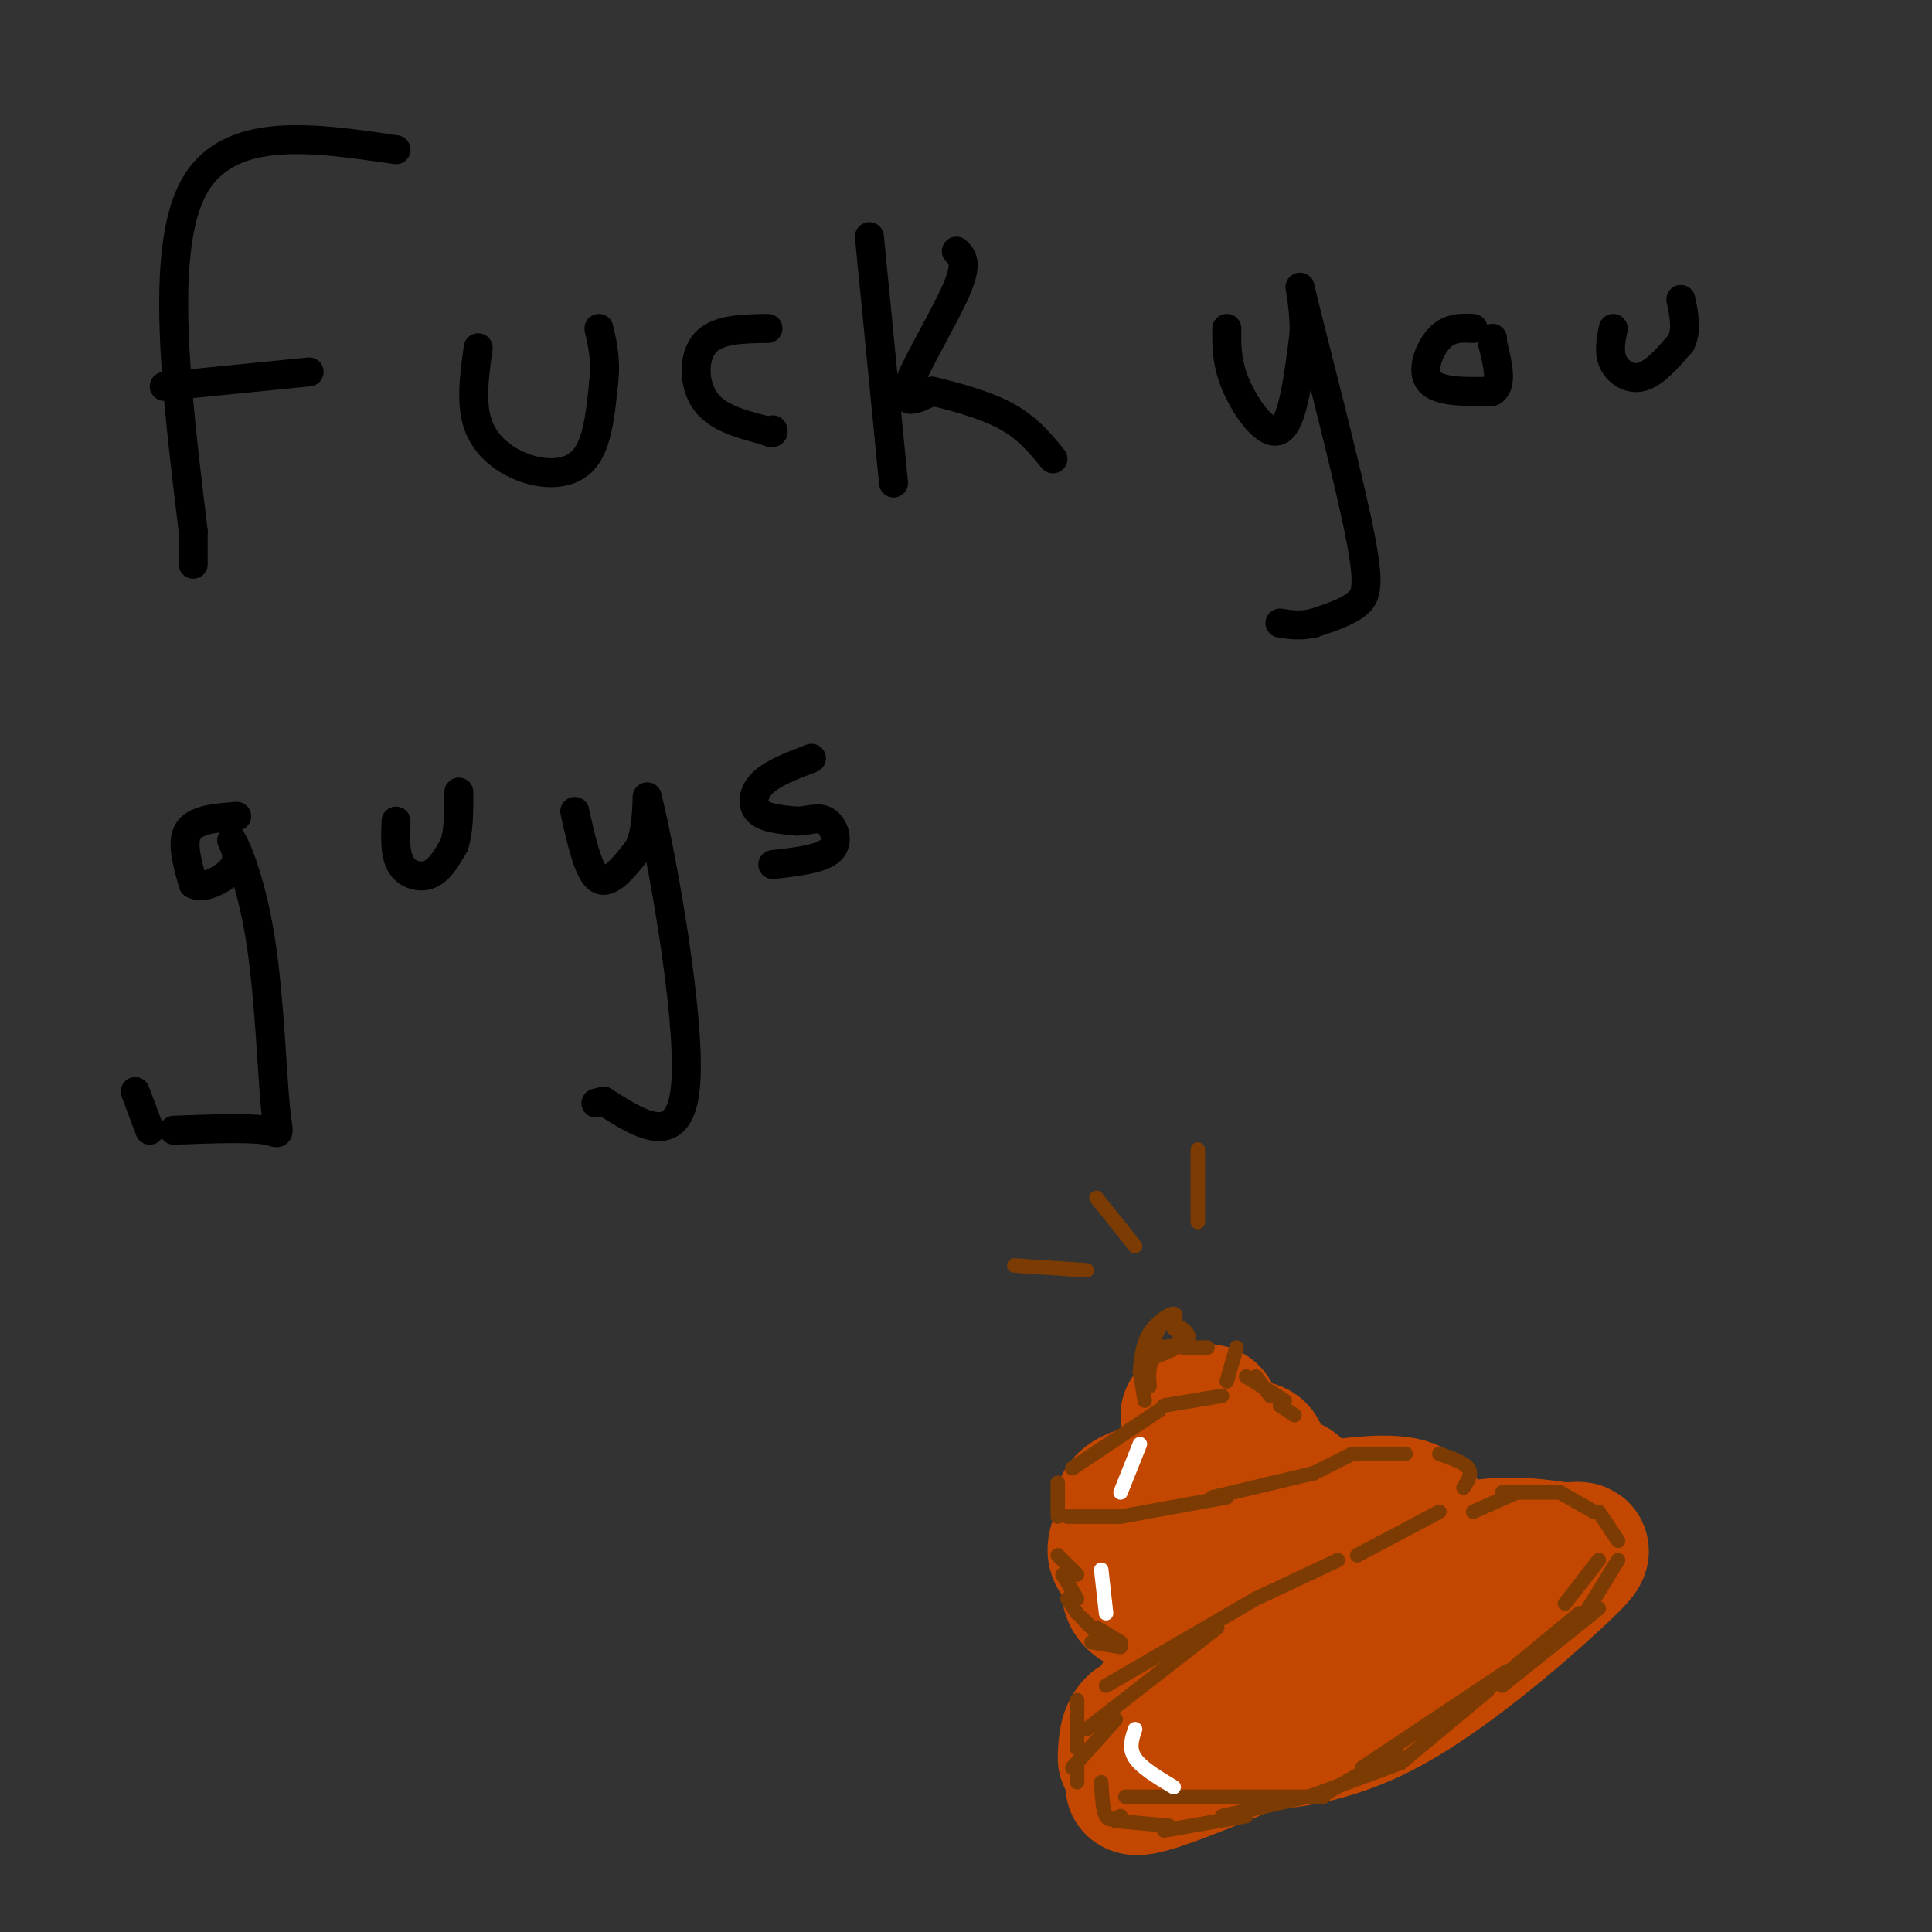 <svg viewBox='0 0 400 400' version='1.1' xmlns='http://www.w3.org/2000/svg' xmlns:xlink='http://www.w3.org/1999/xlink'><rect x="0" y="0" width="400" height="400" fill="#333333" stroke="none"/><g fill='none' stroke='#000000' stroke-width='6' stroke-linecap='round' stroke-linejoin='round'><path d='M82,31c-17.500,-2.583 -35.000,-5.167 -42,8c-7.000,13.167 -3.500,42.083 0,71'/><path d='M40,110c0.000,11.833 0.000,5.917 0,0'/><path d='M34,80c0.000,0.000 30.000,-3.000 30,-3'/><path d='M99,72c-0.798,5.780 -1.595,11.560 0,16c1.595,4.440 5.583,7.542 10,9c4.417,1.458 9.262,1.274 12,-2c2.738,-3.274 3.369,-9.637 4,-16'/><path d='M125,79c0.500,-4.500 -0.250,-7.750 -1,-11'/><path d='M159,68c-5.222,0.067 -10.444,0.133 -13,3c-2.556,2.867 -2.444,8.533 0,12c2.444,3.467 7.222,4.733 12,6'/><path d='M158,89c2.333,1.000 2.167,0.500 2,0'/><path d='M180,49c0.000,0.000 5.000,51.000 5,51'/><path d='M198,52c1.222,1.178 2.444,2.356 0,8c-2.444,5.644 -8.556,15.756 -10,20c-1.444,4.244 1.778,2.622 5,1'/><path d='M193,81c3.667,0.867 10.333,2.533 15,5c4.667,2.467 7.333,5.733 10,9'/><path d='M254,68c-0.044,3.622 -0.089,7.244 2,12c2.089,4.756 6.311,10.644 9,9c2.689,-1.644 3.844,-10.822 5,-20'/><path d='M270,69c0.136,-6.922 -2.026,-14.226 0,-6c2.026,8.226 8.238,31.984 11,45c2.762,13.016 2.075,15.290 0,17c-2.075,1.710 -5.537,2.855 -9,4'/><path d='M272,129c-2.667,0.667 -4.833,0.333 -7,0'/><path d='M305,68c-2.444,-0.111 -4.889,-0.222 -7,2c-2.111,2.222 -3.889,6.778 -2,9c1.889,2.222 7.444,2.111 13,2'/><path d='M309,81c2.167,-1.333 1.083,-5.667 0,-10'/><path d='M309,71c0.000,-1.667 0.000,-0.833 0,0'/><path d='M334,68c-0.489,2.467 -0.978,4.933 0,7c0.978,2.067 3.422,3.733 6,3c2.578,-0.733 5.289,-3.867 8,-7'/><path d='M348,71c1.333,-2.667 0.667,-5.833 0,-9'/><path d='M49,169c-4.250,0.333 -8.500,0.667 -10,3c-1.500,2.333 -0.250,6.667 1,11'/><path d='M40,183c1.933,1.311 6.267,-0.911 8,-3c1.733,-2.089 0.867,-4.044 0,-6'/><path d='M48,174c1.206,1.847 4.220,9.464 6,21c1.780,11.536 2.325,26.990 3,34c0.675,7.010 1.478,5.574 -2,5c-3.478,-0.574 -11.239,-0.287 -19,0'/><path d='M82,170c-0.133,3.444 -0.267,6.889 1,9c1.267,2.111 3.933,2.889 6,2c2.067,-0.889 3.533,-3.444 5,-6'/><path d='M94,175c1.000,-2.833 1.000,-6.917 1,-11'/><path d='M119,168c1.417,6.333 2.833,12.667 5,14c2.167,1.333 5.083,-2.333 8,-6'/><path d='M132,176c1.667,-2.833 1.833,-6.917 2,-11'/><path d='M134,165c2.844,11.222 8.956,44.778 8,59c-0.956,14.222 -8.978,9.111 -17,4'/><path d='M125,228c-2.833,0.667 -1.417,0.333 0,0'/><path d='M168,157c-3.933,1.489 -7.867,2.978 -10,5c-2.133,2.022 -2.467,4.578 -1,6c1.467,1.422 4.733,1.711 8,2'/><path d='M165,170c2.393,-0.012 4.375,-1.042 6,0c1.625,1.042 2.893,4.155 1,6c-1.893,1.845 -6.946,2.423 -12,3'/><path d='M31,234c0.000,0.000 -3.000,-8.000 -3,-8'/></g>
<g fill='none' stroke='#C34701' stroke-width='28' stroke-linecap='round' stroke-linejoin='round'><path d='M240,352c14.357,-9.209 28.715,-18.417 43,-24c14.285,-5.583 28.499,-7.540 34,-7c5.501,0.540 2.289,3.578 0,6c-2.289,2.422 -3.655,4.229 -10,8c-6.345,3.771 -17.670,9.506 -27,13c-9.330,3.494 -16.665,4.747 -24,6'/><path d='M256,354c-5.101,1.470 -5.854,2.145 -7,2c-1.146,-0.145 -2.686,-1.111 3,-5c5.686,-3.889 18.596,-10.702 31,-15c12.404,-4.298 24.301,-6.080 28,-5c3.699,1.080 -0.800,5.023 -5,8c-4.200,2.977 -8.100,4.989 -12,7'/><path d='M294,346c-14.104,6.573 -43.363,19.504 -54,23c-10.637,3.496 -2.651,-2.445 -1,-4c1.651,-1.555 -3.032,1.274 5,-5c8.032,-6.274 28.778,-21.651 42,-30c13.222,-8.349 18.921,-9.671 24,-10c5.079,-0.329 9.540,0.336 14,1'/><path d='M324,321c3.624,-0.222 5.683,-1.276 -1,5c-6.683,6.276 -22.107,19.882 -35,27c-12.893,7.118 -23.255,7.748 -31,8c-7.745,0.252 -12.872,0.126 -18,0'/><path d='M239,361c-1.289,-1.422 4.489,-4.978 5,-6c0.511,-1.022 -4.244,0.489 -9,2'/><path d='M235,357c-1.833,1.500 -1.917,4.250 -2,7'/><path d='M258,335c-7.899,-0.369 -15.798,-0.738 -20,-2c-4.202,-1.262 -4.708,-3.417 -4,-6c0.708,-2.583 2.631,-5.595 9,-8c6.369,-2.405 17.185,-4.202 28,-6'/><path d='M271,313c8.941,-1.576 17.293,-2.515 21,-1c3.707,1.515 2.767,5.485 2,8c-0.767,2.515 -1.362,3.576 -6,4c-4.638,0.424 -13.319,0.212 -22,0'/><path d='M266,324c-10.222,0.356 -24.778,1.244 -31,0c-6.222,-1.244 -4.111,-4.622 -2,-8'/><path d='M233,316c-0.988,-2.667 -2.458,-5.333 4,-7c6.458,-1.667 20.845,-2.333 27,-2c6.155,0.333 4.077,1.667 2,3'/><path d='M266,310c-2.000,-0.167 -8.000,-2.083 -14,-4'/><path d='M252,306c-2.938,-1.324 -3.282,-2.633 -1,-4c2.282,-1.367 7.191,-2.791 9,-2c1.809,0.791 0.517,3.797 -1,5c-1.517,1.203 -3.258,0.601 -5,0'/><path d='M254,305c-1.978,-0.533 -4.422,-1.867 -5,-4c-0.578,-2.133 0.711,-5.067 2,-8'/><path d='M251,293c-0.500,-1.333 -2.750,-0.667 -5,0'/></g>
<g fill='none' stroke='#7C3B02' stroke-width='3' stroke-linecap='round' stroke-linejoin='round'><path d='M331,323c0.000,0.000 -7.000,9.000 -7,9'/><path d='M327,334c0.000,0.000 -23.000,19.000 -23,19'/><path d='M308,350c0.000,0.000 -18.000,15.000 -18,15'/><path d='M290,365c0.000,0.000 -19.000,7.000 -19,7'/><path d='M274,372c0.000,0.000 -18.000,0.000 -18,0'/><path d='M256,372c0.000,0.000 -23.000,0.000 -23,0'/><path d='M232,376c-1.167,0.583 -2.333,1.167 -3,0c-0.667,-1.167 -0.833,-4.083 -1,-7'/><path d='M222,366c0.000,0.000 9.000,-10.000 9,-10'/><path d='M225,358c0.000,0.000 27.000,-21.000 27,-21'/><path d='M229,349c0.000,0.000 31.000,-18.000 31,-18'/><path d='M260,331c0.000,0.000 17.000,-8.000 17,-8'/><path d='M281,322c0.000,0.000 17.000,-9.000 17,-9'/><path d='M303,308c0.917,-1.417 1.833,-2.833 1,-4c-0.833,-1.167 -3.417,-2.083 -6,-3'/><path d='M291,301c0.000,0.000 -11.000,0.000 -11,0'/><path d='M280,301c0.000,0.000 -8.000,4.000 -8,4'/><path d='M272,305c0.000,0.000 -21.000,5.000 -21,5'/><path d='M254,310c0.000,0.000 -22.000,4.000 -22,4'/><path d='M232,314c0.000,0.000 -11.000,0.000 -11,0'/><path d='M219,314c0.000,0.000 0.000,-7.000 0,-7'/><path d='M222,304c0.000,0.000 18.000,-12.000 18,-12'/><path d='M241,291c0.000,0.000 12.000,-2.000 12,-2'/><path d='M254,286c0.000,0.000 2.000,-7.000 2,-7'/><path d='M250,279c0.000,0.000 -5.000,0.000 -5,0'/><path d='M335,323c0.000,0.000 -8.000,13.000 -8,13'/><path d='M331,333c0.000,0.000 -20.000,16.000 -20,16'/><path d='M312,346c0.000,0.000 -30.000,20.000 -30,20'/><path d='M289,363c0.000,0.000 -14.000,8.000 -14,8'/><path d='M275,371c0.000,0.000 -22.000,5.000 -22,5'/><path d='M258,376c0.000,0.000 -17.000,3.000 -17,3'/><path d='M242,378c0.000,0.000 -11.000,-1.000 -11,-1'/><path d='M305,313c0.000,0.000 9.000,-4.000 9,-4'/><path d='M311,309c0.000,0.000 12.000,0.000 12,0'/><path d='M323,309c0.000,0.000 7.000,4.000 7,4'/><path d='M331,313c0.000,0.000 4.000,6.000 4,6'/><path d='M219,322c0.000,0.000 4.000,4.000 4,4'/><path d='M220,326c0.000,0.000 3.000,5.000 3,5'/><path d='M221,331c0.000,0.000 2.000,3.000 2,3'/><path d='M265,291c0.000,0.000 3.000,2.000 3,2'/><path d='M248,253c0.000,0.000 0.000,-15.000 0,-15'/><path d='M235,258c0.000,0.000 -8.000,-10.000 -8,-10'/><path d='M225,263c0.000,0.000 -15.000,-1.000 -15,-1'/><path d='M238,279c0.000,0.000 3.000,-6.000 3,-6'/><path d='M241,273c2.667,1.333 5.333,2.667 5,4c-0.333,1.333 -3.667,2.667 -7,4'/><path d='M239,281c-1.333,1.667 -1.167,3.833 -1,6'/><path d='M239,279c2.667,-0.167 5.333,-0.333 6,-1c0.667,-0.667 -0.667,-1.833 -2,-3'/><path d='M243,275c-0.036,-1.286 0.875,-3.000 0,-3c-0.875,0.000 -3.536,1.714 -5,4c-1.464,2.286 -1.732,5.143 -2,8'/><path d='M236,284c0.000,0.000 1.000,6.000 1,6'/><path d='M260,285c0.000,0.000 3.000,4.000 3,4'/><path d='M258,285c0.000,0.000 8.000,5.000 8,5'/><path d='M224,335c0.000,0.000 5.000,5.000 5,5'/><path d='M226,340c0.000,0.000 6.000,1.000 6,1'/><path d='M232,340c0.000,0.000 -5.000,-3.000 -5,-3'/><path d='M223,352c0.000,0.000 0.000,10.000 0,10'/><path d='M223,365c0.000,0.000 0.000,4.000 0,4'/></g>
<g fill='none' stroke='#FFFFFF' stroke-width='3' stroke-linecap='round' stroke-linejoin='round'><path d='M236,299c0.000,0.000 -4.000,10.000 -4,10'/><path d='M228,325c0.000,0.000 1.000,9.000 1,9'/><path d='M235,358c-0.667,2.000 -1.333,4.000 0,6c1.333,2.000 4.667,4.000 8,6'/></g>
</svg>